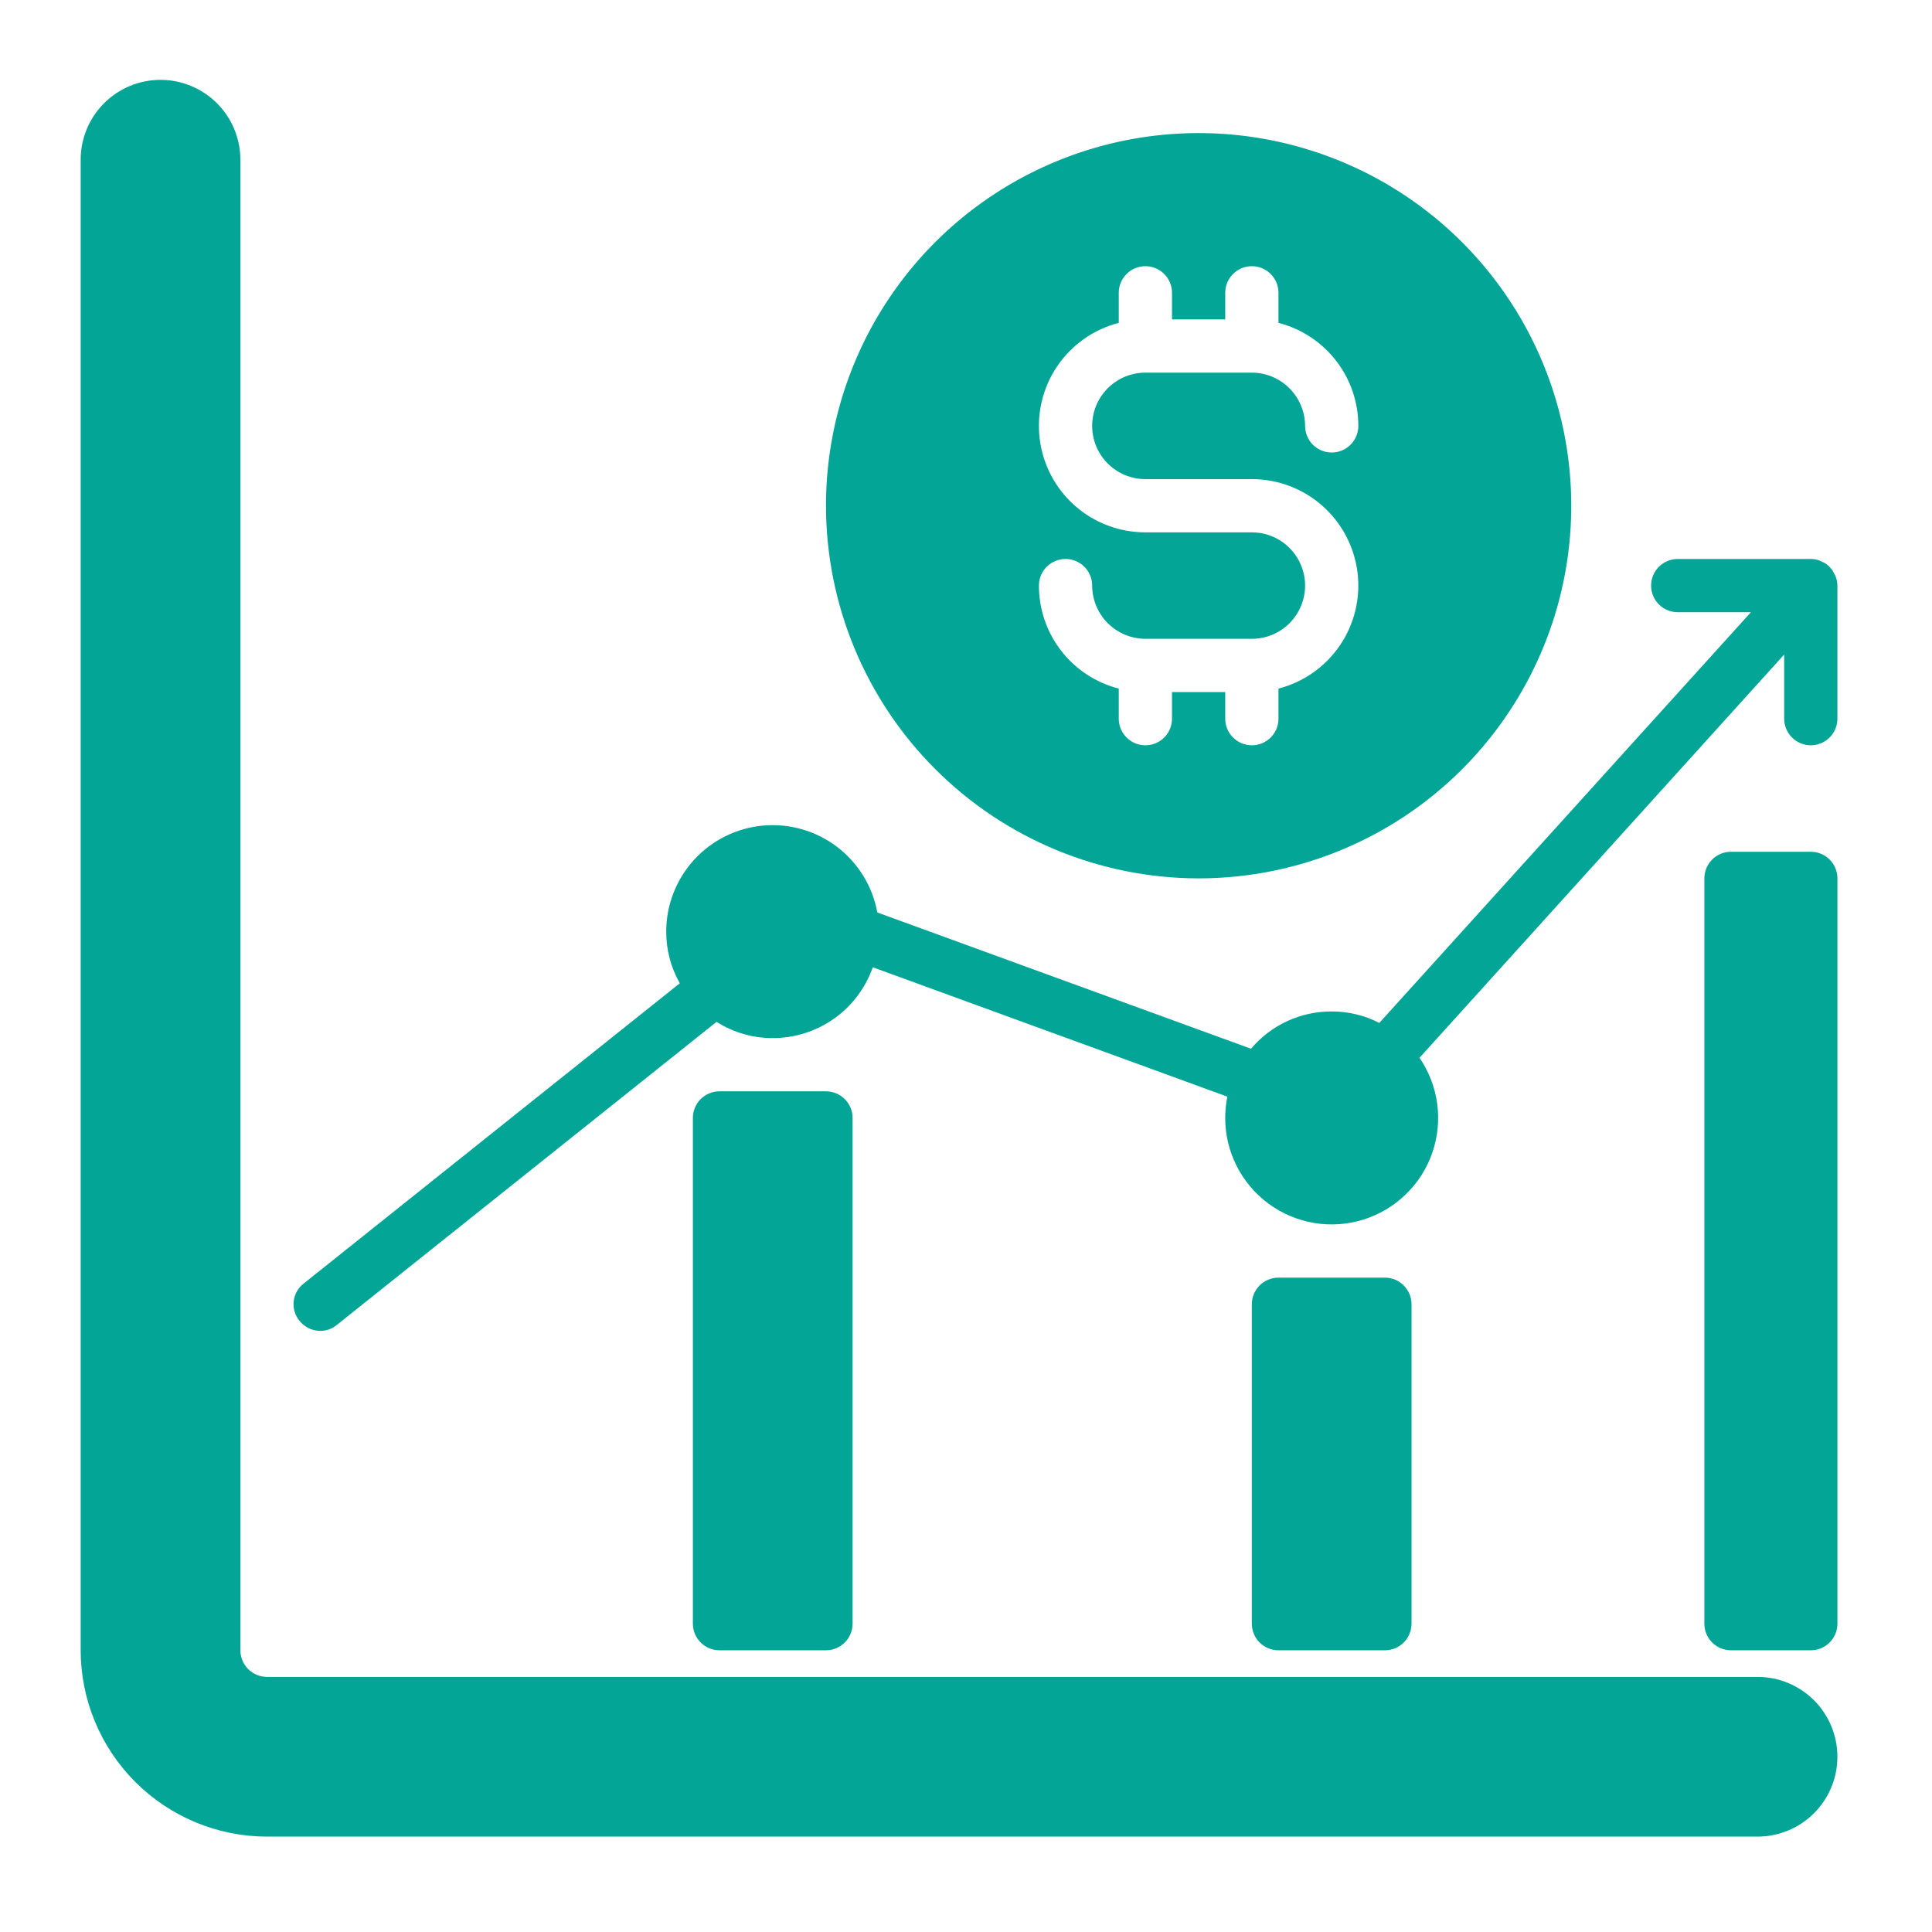 <svg width="101" height="101" viewBox="0 0 101 101" fill="none" xmlns="http://www.w3.org/2000/svg">
<path d="M91.881 87.664H13.957C13.589 87.663 13.235 87.516 12.975 87.256C12.714 86.995 12.567 86.642 12.566 86.273V8.349C12.566 7.242 12.126 6.18 11.343 5.397C10.56 4.614 9.498 4.175 8.391 4.175C7.284 4.175 6.222 4.614 5.439 5.397C4.657 6.18 4.217 7.242 4.217 8.349V86.273C4.22 88.855 5.247 91.331 7.073 93.157C8.899 94.983 11.375 96.011 13.957 96.013H91.881C92.988 96.013 94.05 95.574 94.833 94.791C95.616 94.008 96.055 92.946 96.055 91.839C96.055 90.732 95.616 89.67 94.833 88.887C94.05 88.104 92.988 87.664 91.881 87.664Z" fill="#03A696"/>
<path d="M95.956 30.122C95.901 30.017 95.846 29.911 95.791 29.806C95.759 29.764 95.725 29.725 95.687 29.688C95.664 29.662 95.644 29.634 95.619 29.61L95.596 29.583C95.53 29.528 95.46 29.477 95.387 29.43C95.354 29.41 95.312 29.395 95.274 29.377C95.233 29.357 95.196 29.337 95.154 29.32L95.151 29.319C94.997 29.252 94.831 29.219 94.663 29.222H87.706C87.337 29.222 86.983 29.368 86.722 29.629C86.461 29.89 86.315 30.244 86.315 30.613C86.315 30.982 86.461 31.336 86.722 31.597C86.983 31.858 87.337 32.005 87.706 32.005H91.533L72.107 53.475C71.337 53.079 70.483 52.874 69.617 52.877C68.814 52.873 68.02 53.045 67.292 53.382C66.563 53.718 65.917 54.211 65.4 54.825L45.864 47.701C45.614 46.334 44.863 45.111 43.758 44.27C42.652 43.43 41.272 43.034 39.889 43.159C38.506 43.285 37.219 43.923 36.283 44.949C35.347 45.975 34.828 47.314 34.829 48.703C34.825 49.649 35.069 50.58 35.539 51.402L15.877 67.098C15.732 67.21 15.611 67.349 15.521 67.508C15.431 67.668 15.374 67.843 15.354 68.025C15.333 68.207 15.349 68.391 15.4 68.566C15.452 68.742 15.539 68.905 15.654 69.046C15.784 69.21 15.949 69.343 16.137 69.435C16.325 69.526 16.531 69.574 16.74 69.575C17.054 69.578 17.36 69.469 17.602 69.269L37.459 53.42C38.337 53.977 39.356 54.272 40.395 54.269C41.544 54.271 42.664 53.915 43.602 53.252C44.539 52.589 45.247 51.651 45.627 50.567L64.162 57.33C64.089 57.696 64.052 58.069 64.051 58.443C64.05 59.315 64.255 60.175 64.648 60.953C65.041 61.731 65.612 62.406 66.313 62.924C67.015 63.441 67.829 63.786 68.688 63.932C69.548 64.077 70.43 64.019 71.263 63.761C72.096 63.503 72.856 63.053 73.483 62.447C74.111 61.842 74.587 61.097 74.873 60.274C75.16 59.45 75.249 58.571 75.134 57.707C75.018 56.843 74.701 56.017 74.209 55.298L93.272 34.217V37.571C93.272 37.94 93.419 38.294 93.68 38.554C93.941 38.816 94.294 38.962 94.663 38.962C95.033 38.962 95.386 38.816 95.647 38.554C95.908 38.294 96.055 37.94 96.055 37.571V30.613C96.053 30.445 96.019 30.278 95.956 30.122Z" fill="#03A696"/>
<path d="M94.665 44.528H90.49C89.722 44.528 89.099 45.151 89.099 45.919V84.881C89.099 85.65 89.722 86.273 90.49 86.273H94.665C95.433 86.273 96.056 85.65 96.056 84.881V45.919C96.056 45.151 95.433 44.528 94.665 44.528Z" fill="#03A696"/>
<path d="M72.4 66.792H66.834C66.065 66.792 65.442 67.415 65.442 68.183V84.881C65.442 85.65 66.065 86.273 66.834 86.273H72.4C73.168 86.273 73.791 85.65 73.791 84.881V68.183C73.791 67.415 73.168 66.792 72.4 66.792Z" fill="#03A696"/>
<path d="M43.179 57.051H37.613C36.845 57.051 36.222 57.675 36.222 58.443V84.881C36.222 85.65 36.845 86.273 37.613 86.273H43.179C43.948 86.273 44.571 85.65 44.571 84.881V58.443C44.571 57.675 43.948 57.051 43.179 57.051Z" fill="#03A696"/>
<path d="M62.661 45.919C66.514 45.919 70.28 44.777 73.484 42.636C76.687 40.496 79.184 37.453 80.659 33.894C82.133 30.334 82.519 26.417 81.767 22.638C81.016 18.859 79.16 15.388 76.436 12.664C73.711 9.939 70.24 8.084 66.461 7.332C62.682 6.58 58.765 6.966 55.206 8.441C51.646 9.915 48.603 12.412 46.463 15.616C44.322 18.819 43.18 22.586 43.18 26.439C43.185 31.604 45.24 36.555 48.892 40.207C52.544 43.86 57.496 45.914 62.661 45.919ZM65.444 27.83H59.878C58.523 27.831 57.215 27.337 56.198 26.442C55.182 25.547 54.527 24.311 54.356 22.968C54.185 21.624 54.511 20.264 55.271 19.143C56.031 18.022 57.175 17.217 58.486 16.879V15.307C58.486 14.938 58.633 14.584 58.894 14.323C59.155 14.062 59.509 13.915 59.878 13.915C60.247 13.915 60.601 14.062 60.862 14.323C61.123 14.584 61.269 14.938 61.269 15.307V16.698H64.052V15.307C64.052 14.938 64.199 14.584 64.46 14.323C64.721 14.062 65.075 13.915 65.444 13.915C65.813 13.915 66.167 14.062 66.428 14.323C66.689 14.584 66.835 14.938 66.835 15.307V16.879C68.03 17.186 69.089 17.881 69.845 18.856C70.601 19.831 71.011 21.03 71.01 22.264C71.01 22.633 70.863 22.987 70.602 23.248C70.341 23.509 69.987 23.656 69.618 23.656C69.249 23.656 68.895 23.509 68.634 23.248C68.373 22.987 68.227 22.633 68.227 22.264C68.224 21.527 67.93 20.82 67.409 20.299C66.888 19.777 66.181 19.483 65.444 19.481H59.878C59.139 19.481 58.432 19.774 57.91 20.296C57.388 20.818 57.095 21.526 57.095 22.264C57.095 23.002 57.388 23.71 57.91 24.232C58.432 24.754 59.139 25.047 59.878 25.047H65.444C66.798 25.047 68.106 25.54 69.123 26.435C70.139 27.331 70.794 28.566 70.965 29.909C71.136 31.253 70.811 32.613 70.05 33.734C69.29 34.855 68.147 35.66 66.835 35.998V37.571C66.835 37.94 66.689 38.294 66.428 38.554C66.167 38.815 65.813 38.962 65.444 38.962C65.075 38.962 64.721 38.815 64.46 38.554C64.199 38.294 64.052 37.94 64.052 37.571V36.179H61.269V37.571C61.269 37.94 61.123 38.294 60.862 38.554C60.601 38.815 60.247 38.962 59.878 38.962C59.509 38.962 59.155 38.815 58.894 38.554C58.633 38.294 58.486 37.94 58.486 37.571V35.998C57.291 35.692 56.232 34.996 55.476 34.021C54.72 33.046 54.311 31.847 54.312 30.613C54.312 30.244 54.458 29.89 54.719 29.629C54.98 29.368 55.334 29.222 55.703 29.222C56.072 29.222 56.426 29.368 56.687 29.629C56.948 29.89 57.095 30.244 57.095 30.613C57.097 31.351 57.391 32.057 57.912 32.579C58.434 33.1 59.14 33.394 59.878 33.396H65.444C66.182 33.396 66.89 33.103 67.412 32.581C67.933 32.059 68.227 31.351 68.227 30.613C68.227 29.875 67.933 29.167 67.412 28.645C66.89 28.123 66.182 27.83 65.444 27.83Z" fill="#03A696"/>
</svg>
